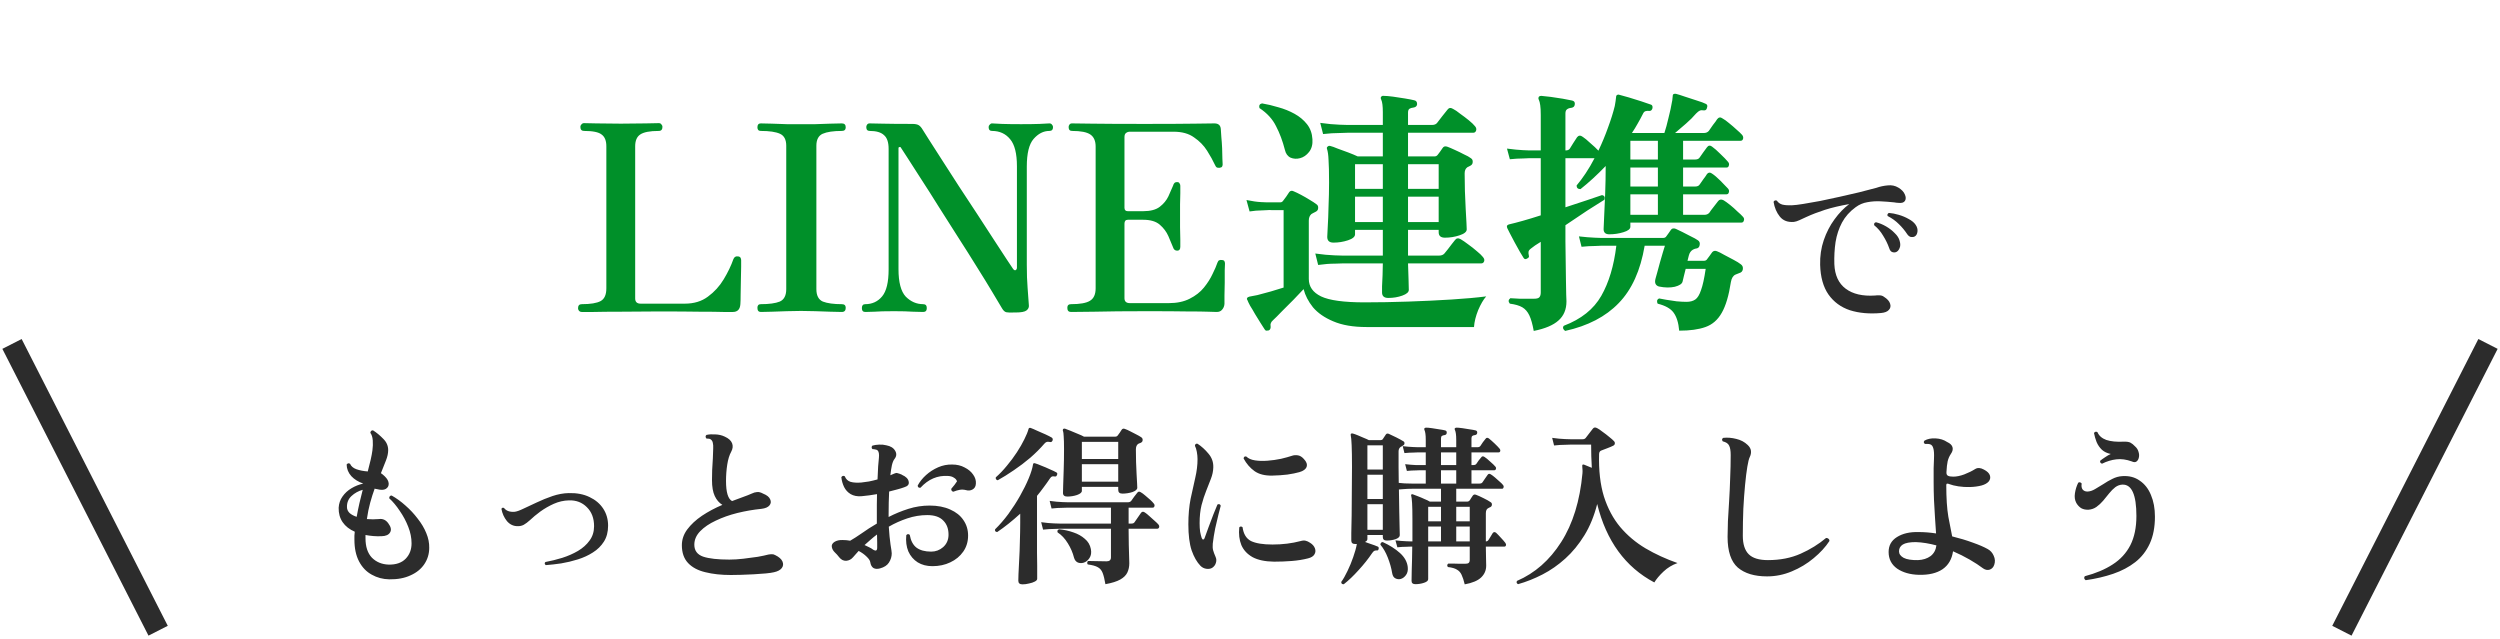 <svg width="462" height="118" viewBox="0 0 462 118" fill="none" xmlns="http://www.w3.org/2000/svg">
<line y1="-2" x2="59.481" y2="-2" transform="matrix(0.454 0.891 0.891 -0.454 4 62.652)" stroke="#2C2C2C" stroke-width="4"/>
<path d="M107.493 57.652C107.301 57.652 107.141 57.588 107.013 57.46C106.885 57.3 106.821 57.14 106.821 56.98C106.821 56.468 107.045 56.212 107.493 56.212C109.125 56.212 110.293 56.02 110.997 55.636C111.701 55.252 112.053 54.468 112.053 53.284V27.028C112.053 26.004 111.765 25.284 111.189 24.868C110.645 24.42 109.557 24.196 107.925 24.196C107.477 24.196 107.253 23.94 107.253 23.428C107.253 23.268 107.317 23.124 107.445 22.996C107.573 22.836 107.733 22.756 107.925 22.756C108.181 22.756 108.949 22.772 110.229 22.804C111.509 22.836 113.013 22.852 114.741 22.852C116.437 22.852 117.973 22.836 119.349 22.804C120.725 22.772 121.525 22.756 121.749 22.756C121.973 22.756 122.133 22.836 122.229 22.996C122.357 23.124 122.421 23.268 122.421 23.428C122.421 23.94 122.197 24.196 121.749 24.196C120.085 24.196 118.933 24.42 118.293 24.868C117.685 25.284 117.381 26.004 117.381 27.028V55.156C117.381 55.796 117.717 56.116 118.389 56.116H126.549C128.245 56.116 129.669 55.684 130.821 54.82C132.005 53.956 132.981 52.884 133.749 51.604C134.517 50.324 135.109 49.092 135.525 47.908C135.685 47.492 135.973 47.316 136.389 47.38C136.645 47.412 136.805 47.508 136.869 47.668C136.933 47.796 136.965 47.94 136.965 48.1C136.965 48.196 136.965 48.596 136.965 49.3C136.965 49.972 136.949 50.772 136.917 51.7C136.917 52.628 136.901 53.524 136.869 54.388C136.869 55.22 136.853 55.828 136.821 56.212C136.757 57.172 136.293 57.652 135.429 57.652C135.205 57.652 134.613 57.652 133.653 57.652C132.693 57.62 131.237 57.604 129.285 57.604C127.365 57.572 124.821 57.556 121.653 57.556C119.029 57.556 116.693 57.572 114.645 57.604C112.597 57.604 110.949 57.62 109.701 57.652C108.453 57.652 107.717 57.652 107.493 57.652ZM140.594 57.652C140.178 57.652 139.97 57.396 139.97 56.884C139.97 56.436 140.178 56.212 140.594 56.212C142.13 56.212 143.298 56.052 144.098 55.732C144.898 55.38 145.298 54.612 145.298 53.428V26.932C145.298 25.812 144.914 25.076 144.146 24.724C143.378 24.372 142.194 24.196 140.594 24.196C140.178 24.196 139.97 23.972 139.97 23.524C139.97 23.044 140.178 22.804 140.594 22.804C141.138 22.804 141.826 22.82 142.658 22.852C143.522 22.884 144.434 22.916 145.394 22.948C146.354 22.948 147.234 22.948 148.034 22.948C148.834 22.948 149.714 22.948 150.674 22.948C151.666 22.916 152.594 22.884 153.458 22.852C154.354 22.82 155.058 22.804 155.57 22.804C156.05 22.804 156.29 23.044 156.29 23.524C156.29 23.972 156.05 24.196 155.57 24.196C154.002 24.196 152.818 24.372 152.018 24.724C151.25 25.076 150.866 25.812 150.866 26.932V53.428C150.866 54.612 151.266 55.38 152.066 55.732C152.898 56.052 154.066 56.212 155.57 56.212C156.05 56.212 156.29 56.436 156.29 56.884C156.29 57.396 156.05 57.652 155.57 57.652C155.058 57.652 154.354 57.636 153.458 57.604C152.594 57.572 151.666 57.54 150.674 57.508C149.714 57.476 148.834 57.46 148.034 57.46C147.234 57.46 146.354 57.476 145.394 57.508C144.434 57.54 143.522 57.572 142.658 57.604C141.826 57.636 141.138 57.652 140.594 57.652ZM187.689 57.748C187.625 57.748 187.513 57.748 187.353 57.748C186.745 57.78 186.281 57.764 185.961 57.7C185.673 57.636 185.401 57.38 185.145 56.932C184.761 56.26 184.169 55.268 183.369 53.956C182.569 52.612 181.625 51.076 180.537 49.348C179.449 47.588 178.297 45.764 177.081 43.876C175.865 41.956 174.665 40.068 173.481 38.212C172.329 36.356 171.241 34.644 170.217 33.076C169.225 31.508 168.393 30.212 167.721 29.188C167.049 28.164 166.633 27.524 166.473 27.268C166.441 27.172 166.361 27.14 166.233 27.172C166.105 27.172 166.041 27.252 166.041 27.412V49.732C166.041 52.164 166.489 53.86 167.385 54.82C168.313 55.748 169.385 56.212 170.601 56.212C171.049 56.212 171.273 56.452 171.273 56.932C171.273 57.412 171.049 57.652 170.601 57.652C170.281 57.652 169.657 57.636 168.729 57.604C167.833 57.54 166.665 57.508 165.225 57.508C163.561 57.508 162.345 57.54 161.577 57.604C160.809 57.636 160.249 57.652 159.897 57.652C159.481 57.652 159.273 57.412 159.273 56.932C159.273 56.452 159.481 56.212 159.897 56.212C161.177 56.212 162.217 55.732 163.017 54.772C163.817 53.812 164.217 52.148 164.217 49.78V27.508C164.217 26.292 163.929 25.444 163.353 24.964C162.809 24.452 161.929 24.196 160.713 24.196C160.297 24.196 160.089 23.956 160.089 23.476C160.089 23.316 160.137 23.172 160.233 23.044C160.329 22.884 160.489 22.804 160.713 22.804C160.969 22.804 161.753 22.82 163.065 22.852C164.377 22.884 166.217 22.9 168.585 22.9C169.129 22.9 169.529 22.98 169.785 23.14C170.041 23.3 170.281 23.572 170.505 23.956C170.633 24.18 171.017 24.788 171.657 25.78C172.297 26.772 173.097 28.02 174.057 29.524C175.017 30.996 176.057 32.612 177.177 34.372C178.329 36.1 179.465 37.828 180.585 39.556C181.705 41.284 182.745 42.884 183.705 44.356C184.665 45.796 185.449 46.996 186.057 47.956C186.697 48.916 187.081 49.492 187.209 49.684C187.369 49.908 187.529 49.988 187.689 49.924C187.849 49.828 187.929 49.668 187.929 49.444V30.724C187.929 28.388 187.513 26.724 186.681 25.732C185.849 24.708 184.729 24.196 183.321 24.196C182.905 24.196 182.697 23.956 182.697 23.476C182.697 23.316 182.761 23.172 182.889 23.044C183.017 22.884 183.161 22.804 183.321 22.804C183.673 22.804 184.297 22.836 185.193 22.9C186.121 22.932 187.289 22.948 188.697 22.948C190.073 22.948 191.209 22.932 192.105 22.9C193.001 22.836 193.609 22.804 193.929 22.804C194.153 22.804 194.313 22.884 194.409 23.044C194.537 23.172 194.601 23.316 194.601 23.476C194.601 23.956 194.377 24.196 193.929 24.196C192.841 24.196 191.865 24.692 191.001 25.684C190.169 26.644 189.753 28.34 189.753 30.772V48.916C189.753 50.612 189.801 52.02 189.897 53.14C189.993 54.228 190.073 55.332 190.137 56.452C190.169 56.804 190.025 57.108 189.705 57.364C189.385 57.62 188.713 57.748 187.689 57.748ZM197.914 57.652C197.466 57.652 197.242 57.396 197.242 56.884C197.242 56.436 197.466 56.212 197.914 56.212C199.578 56.212 200.746 56.004 201.418 55.588C202.122 55.172 202.474 54.404 202.474 53.284V27.076C202.474 26.052 202.154 25.316 201.514 24.868C200.874 24.42 199.738 24.196 198.106 24.196C197.69 24.196 197.482 23.956 197.482 23.476C197.482 23.316 197.53 23.172 197.626 23.044C197.722 22.884 197.882 22.804 198.106 22.804C198.362 22.804 199.594 22.82 201.802 22.852C204.042 22.884 207.29 22.9 211.546 22.9C215.61 22.9 218.698 22.884 220.81 22.852C222.954 22.82 224.154 22.804 224.41 22.804C225.178 22.804 225.578 23.172 225.61 23.908C225.642 24.196 225.674 24.676 225.706 25.348C225.77 25.988 225.818 26.676 225.85 27.412C225.882 28.116 225.898 28.756 225.898 29.332C225.93 29.876 225.946 30.228 225.946 30.388C225.946 30.516 225.914 30.644 225.85 30.772C225.786 30.9 225.626 30.98 225.37 31.012C225.178 31.012 225.018 30.996 224.89 30.964C224.762 30.9 224.65 30.756 224.554 30.532C224.17 29.7 223.674 28.804 223.066 27.844C222.458 26.884 221.658 26.068 220.666 25.396C219.706 24.692 218.442 24.34 216.874 24.34H208.81C208.522 24.34 208.282 24.42 208.09 24.58C207.898 24.708 207.802 24.964 207.802 25.348V38.404C207.802 38.82 208.01 39.028 208.426 39.028H211.258C212.602 39.028 213.626 38.756 214.33 38.212C215.034 37.668 215.562 37.028 215.914 36.292C216.266 35.524 216.554 34.868 216.778 34.324C216.842 34.1 216.922 33.94 217.018 33.844C217.114 33.716 217.29 33.652 217.546 33.652C217.77 33.652 217.914 33.732 217.978 33.892C218.074 34.02 218.122 34.164 218.122 34.324C218.122 34.58 218.122 35.028 218.122 35.668C218.122 36.308 218.106 37.012 218.074 37.78C218.074 38.516 218.074 39.204 218.074 39.844C218.074 40.452 218.074 41.172 218.074 42.004C218.106 42.804 218.122 43.556 218.122 44.26C218.122 44.932 218.122 45.38 218.122 45.604C218.122 46.084 217.93 46.324 217.546 46.324C217.162 46.324 216.906 46.116 216.778 45.7C216.554 45.124 216.266 44.436 215.914 43.636C215.562 42.836 215.034 42.132 214.33 41.524C213.626 40.916 212.602 40.612 211.258 40.612H208.426C208.01 40.612 207.802 40.852 207.802 41.332V55.108C207.802 55.716 208.138 56.02 208.81 56.02H215.962C217.498 56.02 218.794 55.748 219.85 55.204C220.938 54.66 221.818 53.972 222.49 53.14C223.162 52.308 223.69 51.476 224.074 50.644C224.49 49.812 224.794 49.108 224.986 48.532C225.082 48.276 225.194 48.132 225.322 48.1C225.45 48.036 225.626 48.02 225.85 48.052C226.106 48.084 226.25 48.164 226.282 48.292C226.346 48.42 226.378 48.564 226.378 48.724C226.378 48.852 226.362 49.252 226.33 49.924C226.33 50.596 226.33 51.364 226.33 52.228C226.33 53.06 226.314 53.86 226.282 54.628C226.282 55.364 226.282 55.876 226.282 56.164C226.25 56.58 226.106 56.932 225.85 57.22C225.626 57.508 225.29 57.652 224.842 57.652C224.618 57.652 224.09 57.636 223.258 57.604C222.458 57.572 221.162 57.556 219.37 57.556C217.578 57.524 215.098 57.508 211.93 57.508C207.994 57.508 204.746 57.54 202.186 57.604C199.658 57.636 198.234 57.652 197.914 57.652ZM256.555 55.06C255.787 55.06 255.403 54.724 255.403 54.052C255.403 53.892 255.403 53.508 255.403 52.9C255.435 52.292 255.467 51.604 255.499 50.836C255.531 50.036 255.547 49.316 255.547 48.676H248.155C248.155 48.676 247.675 48.692 246.715 48.724C245.755 48.724 244.715 48.804 243.595 48.964L243.067 46.852C244.443 47.044 245.627 47.156 246.619 47.188C247.643 47.22 248.155 47.236 248.155 47.236H255.547V42.484H250.411V43.3C250.411 43.748 249.979 44.116 249.115 44.404C248.251 44.692 247.355 44.836 246.427 44.836C245.659 44.836 245.275 44.484 245.275 43.78C245.275 43.492 245.307 42.836 245.371 41.812C245.435 40.788 245.483 39.556 245.515 38.116C245.579 36.644 245.611 35.172 245.611 33.7C245.611 31.812 245.579 30.436 245.515 29.572C245.483 28.676 245.387 27.988 245.227 27.508C245.163 27.316 245.211 27.172 245.371 27.076C245.499 26.948 245.659 26.916 245.851 26.98C246.139 27.044 246.587 27.204 247.195 27.46C247.835 27.684 248.491 27.924 249.163 28.18C249.835 28.436 250.411 28.676 250.891 28.9H255.547V24.532H249.067C249.067 24.532 248.587 24.548 247.627 24.58C246.667 24.58 245.627 24.644 244.507 24.772L243.979 22.708C245.355 22.9 246.539 23.012 247.531 23.044C248.555 23.076 249.067 23.092 249.067 23.092H255.547V20.74C255.547 19.62 255.451 18.852 255.259 18.436C255.131 18.18 255.131 17.988 255.259 17.86C255.387 17.732 255.531 17.684 255.691 17.716C256.107 17.716 256.683 17.764 257.419 17.86C258.155 17.956 258.891 18.068 259.627 18.196C260.395 18.324 260.971 18.436 261.355 18.532C261.707 18.596 261.883 18.836 261.883 19.252C261.851 19.604 261.627 19.812 261.211 19.876C260.891 19.908 260.635 19.988 260.443 20.116C260.283 20.244 260.203 20.484 260.203 20.836V23.092H264.619C265.067 23.092 265.387 22.964 265.579 22.708C265.803 22.42 266.123 22.004 266.539 21.46C266.987 20.884 267.307 20.484 267.499 20.26C267.755 19.908 268.091 19.86 268.507 20.116C268.891 20.308 269.339 20.612 269.851 21.028C270.395 21.412 270.923 21.812 271.435 22.228C271.947 22.644 272.331 23.012 272.587 23.332C272.811 23.588 272.875 23.86 272.779 24.148C272.683 24.404 272.507 24.532 272.251 24.532H260.203V28.9H265.147C265.371 28.9 265.563 28.788 265.723 28.564C265.883 28.372 266.027 28.18 266.155 27.988C266.315 27.764 266.459 27.556 266.587 27.364C266.779 27.044 267.083 26.964 267.499 27.124C267.851 27.252 268.299 27.444 268.843 27.7C269.419 27.956 269.979 28.228 270.523 28.516C271.099 28.772 271.531 29.012 271.819 29.236C272.075 29.396 272.187 29.636 272.155 29.956C272.155 30.276 271.979 30.516 271.627 30.676C271.563 30.708 271.467 30.756 271.339 30.82C271.243 30.852 271.163 30.9 271.099 30.964C270.811 31.188 270.667 31.556 270.667 32.068C270.667 33.06 270.683 34.132 270.715 35.284C270.747 36.436 270.795 37.54 270.859 38.596C270.923 39.62 270.971 40.484 271.003 41.188C271.035 41.892 271.051 42.292 271.051 42.388C271.051 42.836 270.603 43.204 269.707 43.492C268.843 43.78 267.947 43.924 267.019 43.924C266.251 43.924 265.867 43.588 265.867 42.916V42.484H260.203V47.236H265.915C266.363 47.236 266.699 47.108 266.923 46.852C267.083 46.66 267.291 46.404 267.547 46.084C267.803 45.732 268.059 45.396 268.315 45.076C268.603 44.724 268.795 44.484 268.891 44.356C269.147 44.004 269.499 43.956 269.947 44.212C270.331 44.436 270.795 44.756 271.339 45.172C271.883 45.556 272.411 45.972 272.923 46.42C273.435 46.836 273.803 47.188 274.027 47.476C274.283 47.764 274.363 48.036 274.267 48.292C274.171 48.548 273.995 48.676 273.739 48.676H260.203C260.235 49.636 260.267 50.612 260.299 51.604C260.331 52.564 260.347 53.22 260.347 53.572C260.347 53.988 259.947 54.34 259.147 54.628C258.347 54.916 257.483 55.06 256.555 55.06ZM234.475 61.06C234.347 61.092 234.203 61.108 234.043 61.108C233.915 61.108 233.803 61.028 233.707 60.868C233.515 60.58 233.259 60.18 232.939 59.668C232.619 59.156 232.283 58.612 231.931 58.036C231.611 57.46 231.307 56.948 231.019 56.5C230.763 56.02 230.603 55.684 230.539 55.492C230.411 55.3 230.395 55.156 230.491 55.06C230.523 54.964 230.651 54.884 230.875 54.82C231.131 54.788 231.627 54.692 232.363 54.532C233.131 54.34 233.963 54.116 234.859 53.86C235.755 53.604 236.539 53.364 237.211 53.14V38.836C237.115 38.836 236.987 38.836 236.827 38.836C236.699 38.836 236.555 38.836 236.395 38.836C236.011 38.836 235.595 38.836 235.147 38.836C234.699 38.804 234.363 38.804 234.139 38.836C234.139 38.836 233.803 38.852 233.131 38.884C232.491 38.884 231.755 38.948 230.923 39.076L230.347 36.964C231.435 37.188 232.331 37.316 233.035 37.348C233.771 37.38 234.139 37.396 234.139 37.396H236.587C236.811 37.396 236.987 37.3 237.115 37.108C237.275 36.916 237.467 36.66 237.691 36.34C237.915 35.988 238.107 35.7 238.267 35.476C238.491 35.22 238.779 35.188 239.131 35.38C239.451 35.508 239.883 35.716 240.427 36.004C240.971 36.292 241.499 36.596 242.011 36.916C242.555 37.236 242.971 37.508 243.259 37.732C243.515 37.892 243.627 38.132 243.595 38.452C243.595 38.772 243.419 39.012 243.067 39.172C242.939 39.236 242.811 39.3 242.683 39.364C242.587 39.428 242.475 39.492 242.347 39.556C242.027 39.844 241.867 40.244 241.867 40.756V51.556C241.867 52.964 242.619 54.036 244.123 54.772C245.659 55.508 248.347 55.876 252.187 55.876C254.779 55.876 257.467 55.828 260.251 55.732C263.067 55.636 265.739 55.508 268.267 55.348C270.795 55.188 272.923 54.996 274.651 54.772C274.139 55.348 273.643 56.196 273.163 57.316C272.715 58.436 272.459 59.476 272.395 60.436H252.523C250.059 60.436 248.011 60.084 246.379 59.38C244.779 58.708 243.531 57.844 242.635 56.788C241.771 55.7 241.195 54.58 240.907 53.428C240.395 53.972 239.771 54.628 239.035 55.396C238.299 56.132 237.579 56.852 236.875 57.556C236.203 58.26 235.675 58.788 235.291 59.14C234.875 59.492 234.715 59.876 234.811 60.292C234.843 60.676 234.731 60.932 234.475 61.06ZM240.235 29.236C239.627 29.396 239.051 29.364 238.507 29.14C237.963 28.884 237.611 28.404 237.451 27.7C237.035 26.068 236.491 24.612 235.819 23.332C235.179 22.02 234.155 20.9 232.747 19.972C232.619 19.492 232.779 19.204 233.227 19.108C234.187 19.268 235.195 19.508 236.251 19.828C237.307 20.116 238.299 20.516 239.227 21.028C240.155 21.54 240.923 22.18 241.531 22.948C242.139 23.716 242.475 24.644 242.539 25.732C242.603 26.692 242.395 27.476 241.915 28.084C241.435 28.692 240.875 29.076 240.235 29.236ZM260.203 41.044H265.867V36.34H260.203V41.044ZM260.203 34.9H265.867V30.34H260.203V34.9ZM250.411 41.044H255.547V36.34H250.411V41.044ZM250.411 34.9H255.547V30.34H250.411V34.9ZM283.435 61.156C283.211 59.908 282.939 58.948 282.619 58.276C282.299 57.604 281.867 57.108 281.323 56.788C280.779 56.468 280.011 56.244 279.019 56.116C278.699 55.732 278.731 55.396 279.115 55.108C279.467 55.14 280.043 55.172 280.843 55.204C281.643 55.204 282.523 55.204 283.483 55.204C283.963 55.204 284.283 55.124 284.443 54.964C284.635 54.772 284.731 54.468 284.731 54.052V44.692C284.347 44.916 283.995 45.14 283.675 45.364C283.387 45.588 283.131 45.78 282.907 45.94C282.651 46.132 282.507 46.324 282.475 46.516C282.443 46.676 282.459 46.9 282.523 47.188C282.619 47.444 282.523 47.636 282.235 47.764C281.947 47.956 281.723 47.924 281.563 47.668C281.435 47.476 281.211 47.108 280.891 46.564C280.603 46.02 280.283 45.444 279.931 44.836C279.611 44.196 279.307 43.62 279.019 43.108C278.763 42.596 278.603 42.276 278.539 42.148C278.475 41.988 278.459 41.844 278.491 41.716C278.555 41.62 278.667 41.54 278.827 41.476C279.531 41.316 280.395 41.092 281.419 40.804C282.443 40.516 283.547 40.18 284.731 39.796V29.236H282.571C282.571 29.236 282.203 29.252 281.467 29.284C280.763 29.284 279.947 29.332 279.019 29.428L278.491 27.46C279.707 27.62 280.683 27.716 281.419 27.748C282.187 27.78 282.571 27.796 282.571 27.796H284.731V21.268C284.731 20.468 284.699 19.86 284.635 19.444C284.571 18.996 284.491 18.676 284.395 18.484C284.267 18.26 284.267 18.052 284.395 17.86C284.491 17.764 284.635 17.716 284.827 17.716C285.275 17.748 285.867 17.812 286.603 17.908C287.339 18.004 288.075 18.116 288.811 18.244C289.547 18.372 290.123 18.484 290.539 18.58C290.923 18.676 291.083 18.916 291.019 19.3C290.987 19.652 290.779 19.86 290.395 19.924C290.043 19.956 289.771 20.052 289.579 20.212C289.387 20.34 289.291 20.596 289.291 20.98V27.796H289.387C289.707 27.796 289.947 27.684 290.107 27.46C290.267 27.236 290.475 26.9 290.731 26.452C291.019 26.004 291.259 25.636 291.451 25.348C291.739 24.996 292.091 24.98 292.507 25.3C292.859 25.524 293.323 25.908 293.899 26.452C294.507 26.964 295.003 27.428 295.387 27.844C296.059 26.436 296.651 25.012 297.163 23.572C297.707 22.1 298.123 20.772 298.411 19.588C298.475 19.268 298.523 18.98 298.555 18.724C298.587 18.436 298.619 18.18 298.651 17.956C298.651 17.732 298.731 17.588 298.891 17.524C298.987 17.46 299.115 17.46 299.275 17.524C299.659 17.62 300.235 17.78 301.003 18.004C301.771 18.228 302.539 18.468 303.307 18.724C304.107 18.98 304.715 19.188 305.131 19.348C305.355 19.444 305.435 19.668 305.371 20.02C305.275 20.34 305.099 20.5 304.843 20.5C304.523 20.468 304.267 20.484 304.075 20.548C303.883 20.612 303.723 20.788 303.595 21.076C303.307 21.652 302.987 22.244 302.635 22.852C302.315 23.428 301.963 24.004 301.579 24.58H307.579C307.835 23.812 308.091 22.868 308.347 21.748C308.635 20.628 308.843 19.668 308.971 18.868C309.035 18.612 309.067 18.404 309.067 18.244C309.067 18.084 309.083 17.94 309.115 17.812C309.115 17.556 309.179 17.412 309.307 17.38C309.339 17.348 309.419 17.332 309.547 17.332C309.611 17.332 309.659 17.332 309.691 17.332C310.075 17.428 310.635 17.604 311.371 17.86C312.107 18.084 312.843 18.324 313.579 18.58C314.315 18.804 314.875 19.012 315.259 19.204C315.515 19.332 315.579 19.572 315.451 19.924C315.387 20.244 315.211 20.404 314.923 20.404C314.571 20.34 314.299 20.356 314.107 20.452C313.947 20.516 313.723 20.692 313.435 20.98C312.923 21.588 312.299 22.212 311.563 22.852C310.859 23.46 310.187 24.036 309.547 24.58H314.875C315.259 24.58 315.563 24.452 315.787 24.196C315.947 23.94 316.203 23.572 316.555 23.092C316.939 22.612 317.195 22.26 317.323 22.036C317.611 21.652 317.947 21.604 318.331 21.892C318.683 22.084 319.083 22.372 319.531 22.756C320.011 23.14 320.475 23.54 320.923 23.956C321.371 24.34 321.707 24.66 321.931 24.916C322.123 25.14 322.187 25.38 322.123 25.636C322.059 25.892 321.899 26.02 321.643 26.02H311.035V29.476H313.291C313.675 29.476 313.947 29.348 314.107 29.092C314.267 28.836 314.491 28.516 314.779 28.132C315.099 27.716 315.323 27.412 315.451 27.22C315.707 26.868 316.011 26.82 316.363 27.076C316.811 27.396 317.339 27.86 317.947 28.468C318.555 29.044 319.019 29.524 319.339 29.908C319.531 30.132 319.579 30.372 319.483 30.628C319.419 30.852 319.275 30.964 319.051 30.964H311.035V34.468H313.291C313.675 34.468 313.947 34.34 314.107 34.084C314.267 33.828 314.491 33.508 314.779 33.124C315.099 32.708 315.323 32.388 315.451 32.164C315.707 31.844 316.011 31.812 316.363 32.068C316.811 32.356 317.339 32.804 317.947 33.412C318.555 34.02 319.019 34.5 319.339 34.852C319.531 35.076 319.579 35.316 319.483 35.572C319.419 35.796 319.275 35.908 319.051 35.908H311.035V39.7H314.971C315.355 39.7 315.659 39.572 315.883 39.316C316.043 39.06 316.315 38.692 316.699 38.212C317.083 37.7 317.355 37.348 317.515 37.156C317.771 36.836 318.107 36.788 318.523 37.012C318.843 37.204 319.243 37.492 319.723 37.876C320.203 38.26 320.651 38.66 321.067 39.076C321.515 39.46 321.851 39.78 322.075 40.036C322.299 40.26 322.363 40.5 322.267 40.756C322.203 41.012 322.043 41.14 321.787 41.14H301.291V41.908C301.291 42.324 300.859 42.66 299.995 42.916C299.163 43.172 298.299 43.3 297.403 43.3C296.699 43.3 296.347 42.98 296.347 42.34C296.347 42.052 296.379 41.316 296.443 40.132C296.507 38.916 296.571 37.476 296.635 35.812C296.699 34.148 296.731 32.436 296.731 30.676C295.963 31.476 295.179 32.244 294.379 32.98C293.611 33.684 292.843 34.34 292.075 34.948C291.595 34.948 291.355 34.724 291.355 34.276C291.899 33.636 292.459 32.884 293.035 32.02C293.611 31.156 294.155 30.228 294.667 29.236H289.291V38.308C290.699 37.86 292.011 37.428 293.227 37.012C294.475 36.596 295.419 36.276 296.059 36.052C296.507 36.148 296.651 36.436 296.491 36.916C295.755 37.364 294.715 38.02 293.371 38.884C292.059 39.748 290.699 40.66 289.291 41.62C289.291 42.484 289.291 43.492 289.291 44.644C289.323 45.796 289.339 46.996 289.339 48.244C289.371 49.492 289.387 50.66 289.387 51.748C289.419 52.804 289.435 53.7 289.435 54.436C289.467 55.14 289.483 55.556 289.483 55.684C289.483 57.188 288.987 58.372 287.995 59.236C287.035 60.1 285.515 60.74 283.435 61.156ZM289.243 61.156C289.051 61.028 288.923 60.868 288.859 60.676C288.827 60.484 288.875 60.324 289.003 60.196C292.203 58.98 294.507 57.14 295.915 54.676C297.323 52.212 298.251 49.124 298.699 45.412H295.915C295.915 45.412 295.531 45.428 294.763 45.46C294.027 45.46 293.195 45.508 292.267 45.604L291.787 43.684C292.907 43.812 293.867 43.892 294.667 43.924C295.499 43.956 295.915 43.972 295.915 43.972H307.339C307.627 43.972 307.835 43.86 307.963 43.636C308.059 43.476 308.187 43.3 308.347 43.108C308.507 42.884 308.651 42.676 308.779 42.484C308.971 42.196 309.275 42.132 309.691 42.292C309.979 42.42 310.379 42.612 310.891 42.868C311.403 43.124 311.931 43.396 312.475 43.684C313.019 43.94 313.451 44.18 313.771 44.404C314.059 44.596 314.171 44.868 314.107 45.22C314.075 45.572 313.915 45.796 313.627 45.892C313.339 45.924 313.083 46.004 312.859 46.132C312.475 46.356 312.219 46.724 312.091 47.236L311.851 48.196H314.875C315.163 48.196 315.371 48.084 315.499 47.86C315.627 47.7 315.771 47.508 315.931 47.284C316.091 47.06 316.251 46.836 316.411 46.612C316.635 46.356 316.923 46.292 317.275 46.42C317.627 46.548 318.075 46.772 318.619 47.092C319.195 47.38 319.771 47.684 320.347 48.004C320.955 48.324 321.419 48.612 321.739 48.868C322.027 49.092 322.139 49.396 322.075 49.78C322.011 50.132 321.803 50.356 321.451 50.452L320.731 50.74C320.283 50.932 319.995 51.396 319.867 52.132C319.483 54.628 318.923 56.516 318.187 57.796C317.451 59.108 316.443 59.988 315.163 60.436C313.915 60.884 312.299 61.108 310.315 61.108C310.187 59.636 309.835 58.516 309.259 57.748C308.715 57.012 307.739 56.468 306.331 56.116C306.235 55.924 306.203 55.732 306.235 55.54C306.299 55.348 306.427 55.22 306.619 55.156C306.907 55.22 307.339 55.3 307.915 55.396C308.523 55.492 309.163 55.588 309.835 55.684C310.539 55.748 311.147 55.78 311.659 55.78C312.331 55.78 312.875 55.636 313.291 55.348C313.707 55.06 314.059 54.484 314.347 53.62C314.667 52.756 314.955 51.444 315.211 49.684H311.515C311.387 50.132 311.275 50.58 311.179 51.028C311.083 51.444 311.003 51.78 310.939 52.036C310.843 52.452 310.363 52.772 309.499 52.996C308.635 53.188 307.659 53.172 306.571 52.948C305.931 52.756 305.723 52.26 305.947 51.46C306.011 51.204 306.123 50.804 306.283 50.26C306.443 49.716 306.603 49.124 306.763 48.484C306.955 47.812 307.131 47.204 307.291 46.66C307.451 46.084 307.579 45.668 307.675 45.412H303.931C303.163 49.988 301.563 53.524 299.131 56.02C296.731 58.516 293.435 60.228 289.243 61.156ZM301.291 39.7H306.379V35.908H301.291V39.7ZM301.291 34.468H306.379V30.964H301.291V34.468ZM301.291 29.476H306.379V26.02H301.291V29.476Z" fill="#009029"/>
<path d="M347.627 57.844C345.473 58.036 343.553 57.866 341.867 57.332C340.203 56.778 338.881 55.807 337.899 54.42C336.939 53.034 336.427 51.21 336.363 48.948C336.321 47.327 336.545 45.802 337.035 44.372C337.526 42.943 338.187 41.663 339.019 40.532C339.851 39.38 340.758 38.442 341.739 37.716C340.033 38.015 338.539 38.367 337.259 38.772C336.001 39.178 334.838 39.626 333.771 40.116C333.323 40.308 332.907 40.5 332.523 40.692C332.161 40.863 331.819 40.97 331.499 41.012C330.369 41.098 329.505 40.767 328.907 40.02C328.31 39.274 327.926 38.367 327.755 37.3C327.883 37.044 328.086 36.97 328.363 37.076C328.598 37.439 328.939 37.684 329.387 37.812C329.857 37.919 330.422 37.962 331.083 37.94C331.617 37.919 332.342 37.834 333.259 37.684C334.198 37.535 335.233 37.354 336.363 37.14C337.515 36.906 338.71 36.65 339.947 36.372C341.185 36.095 342.39 35.818 343.563 35.54C344.737 35.242 345.803 34.964 346.763 34.708C347.425 34.474 348.118 34.324 348.843 34.26C349.569 34.175 350.23 34.314 350.827 34.676C351.425 35.039 351.819 35.455 352.011 35.924C352.225 36.394 352.235 36.788 352.043 37.108C351.851 37.428 351.457 37.556 350.859 37.492C350.731 37.471 350.593 37.46 350.443 37.46C350.294 37.439 350.155 37.418 350.027 37.396C349.217 37.311 348.385 37.247 347.531 37.204C346.699 37.162 345.889 37.215 345.099 37.364C344.31 37.492 343.585 37.802 342.923 38.292C341.835 39.082 340.993 40.031 340.395 41.14C339.819 42.228 339.425 43.423 339.211 44.724C339.019 46.026 338.945 47.391 338.987 48.82C339.073 50.868 339.777 52.383 341.099 53.364C342.422 54.346 344.225 54.762 346.507 54.612C346.785 54.57 347.062 54.559 347.339 54.58C347.638 54.58 347.905 54.666 348.139 54.836C348.779 55.242 349.163 55.668 349.291 56.116C349.441 56.564 349.366 56.948 349.067 57.268C348.79 57.588 348.31 57.78 347.627 57.844ZM350.315 46.612C350.081 46.676 349.846 46.655 349.611 46.548C349.398 46.442 349.238 46.218 349.131 45.876C348.854 45.087 348.481 44.319 348.011 43.572C347.563 42.804 347.009 42.154 346.347 41.62C346.283 41.3 346.401 41.119 346.699 41.076C347.318 41.226 347.937 41.482 348.555 41.844C349.174 42.207 349.707 42.623 350.155 43.092C350.625 43.54 350.923 44.01 351.051 44.5C351.222 45.055 351.211 45.524 351.019 45.908C350.849 46.292 350.614 46.527 350.315 46.612ZM353.835 43.7C353.622 43.807 353.387 43.839 353.131 43.796C352.875 43.732 352.651 43.562 352.459 43.284C352.011 42.602 351.489 41.972 350.891 41.396C350.315 40.82 349.633 40.33 348.843 39.924C348.779 39.818 348.769 39.711 348.811 39.604C348.875 39.476 348.961 39.391 349.067 39.348C349.643 39.391 350.251 39.508 350.891 39.7C351.553 39.892 352.161 40.148 352.715 40.468C353.291 40.767 353.718 41.119 353.995 41.524C354.294 41.951 354.411 42.388 354.347 42.836C354.283 43.263 354.113 43.551 353.835 43.7ZM71.928 107.06C70.755 107.039 69.677 106.751 68.696 106.196C67.715 105.663 66.936 104.852 66.36 103.764C65.784 102.676 65.496 101.322 65.496 99.7C65.496 99.466 65.496 99.231 65.496 98.996C65.517 98.74 65.539 98.495 65.56 98.26C64.579 97.834 63.832 97.247 63.32 96.5C62.808 95.754 62.563 94.868 62.584 93.844C62.627 93.055 62.861 92.362 63.288 91.764C63.715 91.146 64.269 90.634 64.952 90.228C65.635 89.823 66.36 89.535 67.128 89.364C66.211 89.044 65.475 88.586 64.92 87.988C64.365 87.37 64.077 86.655 64.056 85.844C64.248 85.588 64.461 85.546 64.696 85.716C64.888 86.164 65.272 86.495 65.848 86.708C66.445 86.922 67.149 87.06 67.96 87.124C68.173 86.335 68.355 85.61 68.504 84.948C68.653 84.287 68.76 83.711 68.824 83.22C68.909 82.58 68.931 81.972 68.888 81.396C68.845 80.799 68.696 80.33 68.44 79.988C68.483 79.647 68.653 79.498 68.952 79.54C69.592 79.946 70.211 80.458 70.808 81.076C71.427 81.674 71.736 82.378 71.736 83.188C71.736 83.764 71.597 84.404 71.32 85.108C71.064 85.791 70.755 86.57 70.392 87.444C70.627 87.594 70.861 87.786 71.096 88.02C71.565 88.468 71.811 88.916 71.832 89.364C71.853 89.791 71.672 90.122 71.288 90.356C70.925 90.57 70.381 90.58 69.656 90.388C69.592 90.367 69.517 90.356 69.432 90.356C69.368 90.335 69.304 90.314 69.24 90.292C68.941 91.103 68.664 91.978 68.408 92.916C68.152 93.855 67.949 94.858 67.8 95.924C68.547 95.988 69.283 95.988 70.008 95.924C70.733 95.818 71.32 96.084 71.768 96.724C72.259 97.386 72.365 97.94 72.088 98.388C71.832 98.836 71.309 99.071 70.52 99.092C69.987 99.114 69.464 99.103 68.952 99.06C68.461 99.018 67.992 98.954 67.544 98.868V99.476C67.544 101.034 67.939 102.228 68.728 103.06C69.539 103.871 70.573 104.298 71.832 104.34C73.197 104.362 74.243 103.999 74.968 103.252C75.693 102.506 76.056 101.556 76.056 100.404C76.056 99.402 75.853 98.388 75.448 97.364C75.043 96.319 74.52 95.338 73.88 94.42C73.261 93.482 72.611 92.703 71.928 92.084C71.928 91.743 72.077 91.572 72.376 91.572C73.251 92.063 74.104 92.682 74.936 93.428C75.768 94.154 76.515 94.954 77.176 95.828C77.859 96.682 78.392 97.578 78.776 98.516C79.16 99.434 79.341 100.34 79.32 101.236C79.32 102.346 79.021 103.348 78.424 104.244C77.827 105.14 76.973 105.834 75.864 106.324C74.776 106.836 73.464 107.082 71.928 107.06ZM65.912 95.508C66.061 94.676 66.232 93.834 66.424 92.98C66.616 92.127 66.819 91.306 67.032 90.516C66.243 90.73 65.549 91.114 64.952 91.668C64.376 92.202 64.099 92.884 64.12 93.716C64.12 94.122 64.28 94.484 64.6 94.804C64.941 95.103 65.379 95.338 65.912 95.508ZM100.856 104.436C100.621 104.244 100.6 104.052 100.792 103.86C101.816 103.668 102.851 103.412 103.896 103.092C104.963 102.751 105.933 102.324 106.808 101.812C107.704 101.279 108.419 100.639 108.952 99.892C109.507 99.146 109.784 98.26 109.784 97.236C109.784 95.764 109.336 94.591 108.44 93.716C107.565 92.842 106.467 92.426 105.144 92.468C104.184 92.49 103.245 92.703 102.328 93.108C101.432 93.514 100.6 93.994 99.832 94.548C99.085 95.103 98.456 95.626 97.944 96.116C97.517 96.5 97.133 96.788 96.792 96.98C96.472 97.151 96.12 97.236 95.736 97.236C94.925 97.258 94.243 96.948 93.688 96.308C93.155 95.647 92.813 94.89 92.664 94.036C92.771 93.823 92.931 93.77 93.144 93.876C93.549 94.41 94.2 94.644 95.096 94.58C95.48 94.538 96.024 94.346 96.728 94.004C97.453 93.663 98.275 93.279 99.192 92.852C100.131 92.404 101.101 92.01 102.104 91.668C103.128 91.327 104.12 91.146 105.08 91.124C106.573 91.082 107.864 91.327 108.952 91.86C110.04 92.372 110.883 93.087 111.48 94.004C112.077 94.922 112.376 95.967 112.376 97.14C112.376 98.292 112.12 99.274 111.608 100.084C111.096 100.895 110.413 101.567 109.56 102.1C108.728 102.634 107.8 103.06 106.776 103.38C105.752 103.7 104.728 103.946 103.704 104.116C102.68 104.266 101.731 104.372 100.856 104.436ZM135.064 106.26C133.293 106.26 131.725 106.09 130.36 105.748C128.995 105.428 127.928 104.863 127.16 104.052C126.392 103.242 126.008 102.143 126.008 100.756C126.008 99.711 126.339 98.74 127 97.844C127.683 96.927 128.589 96.084 129.72 95.316C130.872 94.548 132.131 93.876 133.496 93.3C132.899 92.938 132.429 92.394 132.088 91.668C131.747 90.943 131.576 89.962 131.576 88.724C131.576 88.212 131.587 87.594 131.608 86.868C131.651 86.143 131.693 85.418 131.736 84.692C131.779 83.967 131.8 83.359 131.8 82.868C131.821 82.463 131.8 82.132 131.736 81.876C131.693 81.599 131.576 81.386 131.384 81.236C131.299 81.151 131.181 81.098 131.032 81.076C130.883 81.055 130.723 81.044 130.552 81.044C130.339 80.788 130.339 80.564 130.552 80.372C131.021 80.266 131.565 80.234 132.184 80.276C132.824 80.298 133.411 80.436 133.944 80.692C134.648 81.012 135.096 81.418 135.288 81.908C135.48 82.399 135.427 82.922 135.128 83.476C134.787 84.095 134.541 84.895 134.392 85.876C134.243 86.858 134.168 87.86 134.168 88.884C134.168 90.975 134.541 92.212 135.288 92.596C135.971 92.34 136.632 92.095 137.272 91.86C137.933 91.626 138.477 91.412 138.904 91.22C139.245 91.05 139.576 90.954 139.896 90.932C140.216 90.89 140.589 90.986 141.016 91.22C141.72 91.498 142.157 91.85 142.328 92.276C142.52 92.682 142.477 93.055 142.2 93.396C141.923 93.738 141.421 93.951 140.696 94.036C139.203 94.186 137.72 94.442 136.248 94.804C134.797 95.167 133.475 95.636 132.28 96.212C131.085 96.767 130.125 97.418 129.4 98.164C128.675 98.911 128.312 99.743 128.312 100.66C128.312 101.748 128.856 102.484 129.944 102.868C131.032 103.231 132.643 103.412 134.776 103.412C135.587 103.412 136.451 103.359 137.368 103.252C138.307 103.146 139.192 103.028 140.024 102.9C140.856 102.751 141.507 102.612 141.976 102.484C142.211 102.442 142.424 102.42 142.616 102.42C142.808 102.399 143.021 102.452 143.256 102.58C143.96 102.922 144.408 103.316 144.6 103.764C144.792 104.212 144.749 104.618 144.472 104.98C144.195 105.343 143.715 105.599 143.032 105.748C142.691 105.834 142.179 105.908 141.496 105.972C140.813 106.036 140.067 106.09 139.256 106.132C138.445 106.175 137.667 106.207 136.92 106.228C136.173 106.25 135.555 106.26 135.064 106.26ZM162.616 105.044C162.147 105.172 161.752 105.151 161.432 104.98C161.112 104.788 160.909 104.426 160.824 103.892C160.781 103.594 160.557 103.252 160.152 102.868C159.747 102.463 159.256 102.111 158.68 101.812C158.488 102.026 158.307 102.228 158.136 102.42C157.965 102.612 157.805 102.794 157.656 102.964C157.315 103.37 156.888 103.594 156.376 103.636C155.885 103.658 155.459 103.444 155.096 102.996C154.819 102.634 154.531 102.314 154.232 102.036C153.955 101.759 153.784 101.439 153.72 101.076C153.656 100.714 153.816 100.404 154.2 100.148C154.605 99.892 155.117 99.775 155.736 99.796C155.971 99.796 156.205 99.807 156.44 99.828C156.675 99.85 156.899 99.882 157.112 99.924C157.709 99.583 158.424 99.124 159.256 98.548C160.088 97.951 161.016 97.354 162.04 96.756V95.22C162.04 94.559 162.04 93.908 162.04 93.268C162.04 92.607 162.051 91.956 162.072 91.316C161.603 91.402 161.123 91.476 160.632 91.54C160.141 91.604 159.672 91.658 159.224 91.7C158.435 91.764 157.763 91.636 157.208 91.316C156.675 90.996 156.269 90.559 155.992 90.004C155.715 89.428 155.544 88.82 155.48 88.18C155.651 87.924 155.864 87.871 156.12 88.02C156.312 88.532 156.664 88.874 157.176 89.044C157.709 89.194 158.371 89.236 159.16 89.172C159.565 89.13 160.035 89.066 160.568 88.98C161.101 88.874 161.635 88.746 162.168 88.596C162.232 86.74 162.317 85.407 162.424 84.596C162.488 83.935 162.413 83.487 162.2 83.252C162.093 83.146 161.944 83.082 161.752 83.06C161.581 83.018 161.411 82.996 161.24 82.996C161.133 82.911 161.08 82.804 161.08 82.676C161.08 82.548 161.123 82.442 161.208 82.356C161.549 82.25 161.965 82.186 162.456 82.164C162.947 82.143 163.395 82.186 163.8 82.292C164.589 82.442 165.133 82.783 165.432 83.316C165.731 83.828 165.688 84.33 165.304 84.82C165.112 85.055 164.952 85.439 164.824 85.972C164.717 86.484 164.621 87.103 164.536 87.828C164.707 87.764 164.856 87.7 164.984 87.636C165.112 87.572 165.24 87.519 165.368 87.476C165.539 87.391 165.709 87.38 165.88 87.444C166.072 87.487 166.317 87.572 166.616 87.7C166.659 87.722 166.691 87.743 166.712 87.764C167.437 88.084 167.843 88.5 167.928 89.012C168.035 89.503 167.768 89.844 167.128 90.036C166.723 90.186 166.275 90.324 165.784 90.452C165.315 90.58 164.824 90.708 164.312 90.836C164.248 92.138 164.216 93.524 164.216 94.996V95.54C165.368 94.943 166.584 94.442 167.864 94.036C169.144 93.631 170.456 93.428 171.8 93.428C173.272 93.428 174.541 93.674 175.608 94.164C176.675 94.634 177.485 95.284 178.04 96.116C178.616 96.948 178.904 97.898 178.904 98.964C178.904 100.095 178.605 101.087 178.008 101.94C177.411 102.794 176.611 103.455 175.608 103.924C174.627 104.394 173.528 104.628 172.312 104.628C171.267 104.628 170.36 104.394 169.592 103.924C168.824 103.434 168.248 102.762 167.864 101.908C167.501 101.034 167.373 100.031 167.48 98.9C167.672 98.666 167.885 98.644 168.12 98.836C168.312 99.924 168.728 100.714 169.368 101.204C170.029 101.695 170.936 101.94 172.088 101.94C172.92 101.94 173.656 101.663 174.296 101.108C174.936 100.532 175.267 99.796 175.288 98.9C175.309 97.77 174.989 96.874 174.328 96.212C173.688 95.53 172.696 95.188 171.352 95.188C170.115 95.188 168.888 95.391 167.672 95.796C166.456 96.202 165.315 96.714 164.248 97.332C164.333 98.655 164.44 99.754 164.568 100.628C164.717 101.503 164.792 102.047 164.792 102.26C164.792 102.858 164.621 103.423 164.28 103.956C163.96 104.468 163.405 104.831 162.616 105.044ZM176.184 90.868C176.035 90.847 175.928 90.783 175.864 90.676C175.8 90.57 175.779 90.452 175.8 90.324C176.248 89.812 176.6 89.354 176.856 88.948C176.771 88.671 176.579 88.447 176.28 88.276C176.003 88.084 175.64 87.978 175.192 87.956C173.251 87.828 171.555 88.554 170.104 90.132C169.763 90.175 169.592 90.036 169.592 89.716C169.976 89.012 170.488 88.372 171.128 87.796C171.789 87.199 172.536 86.719 173.368 86.356C174.2 85.994 175.064 85.823 175.96 85.844C176.835 85.844 177.603 86.026 178.264 86.388C178.947 86.73 179.469 87.167 179.832 87.7C180.216 88.234 180.387 88.788 180.344 89.364C180.323 89.876 180.12 90.239 179.736 90.452C179.352 90.666 178.957 90.708 178.552 90.58C178.147 90.474 177.752 90.452 177.368 90.516C177.005 90.58 176.611 90.698 176.184 90.868ZM161.368 101.588C161.859 101.887 162.104 101.759 162.104 101.204C162.104 101.012 162.104 100.703 162.104 100.276C162.104 99.85 162.093 99.348 162.072 98.772C161.645 99.092 161.24 99.423 160.856 99.764C160.472 100.084 160.109 100.404 159.768 100.724C160.067 100.852 160.355 100.991 160.632 101.14C160.909 101.268 161.155 101.418 161.368 101.588ZM197.24 91.764C196.707 91.764 196.44 91.54 196.44 91.092C196.44 90.964 196.451 90.527 196.472 89.78C196.515 89.034 196.547 88.074 196.568 86.9C196.611 85.706 196.632 84.415 196.632 83.028C196.632 81.919 196.611 81.119 196.568 80.628C196.547 80.138 196.504 79.807 196.44 79.636C196.376 79.53 196.387 79.412 196.472 79.284C196.557 79.199 196.675 79.178 196.824 79.22C197.037 79.284 197.368 79.412 197.816 79.604C198.264 79.775 198.723 79.967 199.192 80.18C199.683 80.372 200.056 80.543 200.312 80.692H206.104C206.317 80.692 206.477 80.607 206.584 80.436C206.669 80.33 206.787 80.17 206.936 79.956C207.085 79.743 207.203 79.562 207.288 79.412C207.437 79.199 207.651 79.156 207.928 79.284C208.184 79.37 208.493 79.508 208.856 79.7C209.24 79.892 209.613 80.084 209.976 80.276C210.36 80.468 210.659 80.639 210.872 80.788C211.085 80.916 211.181 81.098 211.16 81.332C211.16 81.567 211.032 81.738 210.776 81.844C210.691 81.866 210.605 81.898 210.52 81.94C210.456 81.962 210.392 81.994 210.328 82.036C210.051 82.228 209.912 82.57 209.912 83.06C209.912 83.807 209.923 84.575 209.944 85.364C209.965 86.154 209.997 86.9 210.04 87.604C210.083 88.287 210.115 88.863 210.136 89.332C210.157 89.78 210.168 90.047 210.168 90.132C210.168 90.452 209.869 90.719 209.272 90.932C208.675 91.124 208.056 91.22 207.416 91.22C206.904 91.22 206.648 90.986 206.648 90.516V89.972H199.928V90.708C199.928 91.007 199.629 91.263 199.032 91.476C198.456 91.668 197.859 91.764 197.24 91.764ZM204.28 107.956C204.131 107.06 203.96 106.367 203.768 105.876C203.576 105.386 203.277 105.034 202.872 104.82C202.467 104.586 201.848 104.415 201.016 104.308C200.931 104.202 200.899 104.084 200.92 103.956C200.941 103.828 200.995 103.732 201.08 103.668C201.485 103.668 202.029 103.679 202.712 103.7C203.416 103.722 204.013 103.732 204.504 103.732C205.037 103.732 205.304 103.487 205.304 102.996V97.716C204.472 97.716 203.64 97.716 202.808 97.716C201.997 97.716 201.219 97.716 200.472 97.716C199.235 97.716 198.179 97.716 197.304 97.716C196.451 97.716 195.949 97.716 195.8 97.716C195.8 97.716 195.48 97.727 194.84 97.748C194.2 97.748 193.507 97.791 192.76 97.876L192.408 96.5C193.325 96.628 194.115 96.703 194.776 96.724C195.459 96.746 195.8 96.756 195.8 96.756H205.304V93.812C204.6 93.812 203.907 93.812 203.224 93.812C202.541 93.812 201.891 93.812 201.272 93.812C200.248 93.812 199.373 93.812 198.648 93.812C197.944 93.812 197.517 93.812 197.368 93.812C197.368 93.812 197.048 93.823 196.408 93.844C195.768 93.844 195.075 93.887 194.328 93.972L193.976 92.564C194.893 92.692 195.683 92.767 196.344 92.788C197.027 92.81 197.368 92.82 197.368 92.82H208.44C208.696 92.82 208.899 92.735 209.048 92.564C209.155 92.394 209.336 92.138 209.592 91.796C209.869 91.455 210.061 91.21 210.168 91.06C210.339 90.826 210.552 90.794 210.808 90.964C211.043 91.092 211.32 91.295 211.64 91.572C211.96 91.828 212.269 92.095 212.568 92.372C212.867 92.65 213.08 92.874 213.208 93.044C213.357 93.215 213.4 93.386 213.336 93.556C213.293 93.727 213.187 93.812 213.016 93.812H208.568V96.756H209.112C209.389 96.756 209.581 96.66 209.688 96.468C209.816 96.298 210.008 96.02 210.264 95.636C210.541 95.231 210.733 94.954 210.84 94.804C211.032 94.527 211.277 94.495 211.576 94.708C211.811 94.858 212.088 95.082 212.408 95.38C212.728 95.658 213.037 95.935 213.336 96.212C213.656 96.49 213.891 96.714 214.04 96.884C214.211 97.076 214.264 97.268 214.2 97.46C214.136 97.631 214.008 97.716 213.816 97.716H208.568V98.036C208.568 98.932 208.579 99.818 208.6 100.692C208.621 101.567 208.643 102.314 208.664 102.932C208.685 103.551 208.696 103.935 208.696 104.084C208.696 104.703 208.579 105.268 208.344 105.78C208.109 106.292 207.672 106.73 207.032 107.092C206.392 107.455 205.475 107.743 204.28 107.956ZM188.952 107.988C188.44 107.988 188.184 107.764 188.184 107.316C188.184 107.21 188.195 106.804 188.216 106.1C188.259 105.418 188.301 104.543 188.344 103.476C188.408 102.41 188.451 101.279 188.472 100.084C188.515 98.868 188.536 97.716 188.536 96.628V94.932C187.064 96.276 185.645 97.407 184.28 98.324C183.939 98.282 183.811 98.111 183.896 97.812C184.749 96.98 185.571 96.031 186.36 94.964C187.149 93.876 187.864 92.767 188.504 91.636C189.144 90.506 189.677 89.428 190.104 88.404C190.531 87.38 190.797 86.516 190.904 85.812C190.904 85.706 190.947 85.642 191.032 85.62C191.075 85.578 191.16 85.578 191.288 85.62C191.587 85.706 191.981 85.855 192.472 86.068C192.984 86.26 193.485 86.474 193.976 86.708C194.488 86.922 194.893 87.114 195.192 87.284C195.405 87.391 195.448 87.562 195.32 87.796C195.256 88.01 195.117 88.095 194.904 88.052C194.691 88.01 194.531 88.01 194.424 88.052C194.317 88.074 194.189 88.191 194.04 88.404C193.656 88.98 193.261 89.535 192.856 90.068C192.472 90.602 192.067 91.124 191.64 91.636V96.628C191.64 96.82 191.64 97.204 191.64 97.78C191.64 98.335 191.64 99.007 191.64 99.796C191.64 100.564 191.64 101.364 191.64 102.196C191.661 103.007 191.672 103.775 191.672 104.5C191.672 105.204 191.672 105.78 191.672 106.228C191.672 106.698 191.672 106.943 191.672 106.964C191.672 107.156 191.523 107.327 191.224 107.476C190.947 107.626 190.595 107.743 190.168 107.828C189.763 107.935 189.357 107.988 188.952 107.988ZM184.376 88.756C184.077 88.671 183.96 88.49 184.024 88.212C184.728 87.594 185.411 86.879 186.072 86.068C186.755 85.258 187.373 84.426 187.928 83.572C188.483 82.719 188.941 81.919 189.304 81.172C189.688 80.404 189.944 79.775 190.072 79.284C190.115 79.156 190.157 79.092 190.2 79.092C190.307 79.05 190.403 79.05 190.488 79.092C190.787 79.199 191.181 79.37 191.672 79.604C192.184 79.818 192.696 80.042 193.208 80.276C193.72 80.511 194.115 80.714 194.392 80.884C194.541 81.012 194.584 81.183 194.52 81.396C194.392 81.652 194.243 81.748 194.072 81.684C193.837 81.642 193.645 81.631 193.496 81.652C193.347 81.674 193.187 81.78 193.016 81.972C192.248 82.868 191.373 83.743 190.392 84.596C189.411 85.428 188.397 86.196 187.352 86.9C186.328 87.604 185.336 88.223 184.376 88.756ZM199.928 89.012H206.648V85.78H199.928V89.012ZM199.928 84.82H206.648V81.652H199.928V84.82ZM200.248 103.988C199.885 104.095 199.533 104.084 199.192 103.956C198.851 103.807 198.616 103.519 198.488 103.092C198.253 102.154 197.869 101.258 197.336 100.404C196.803 99.53 196.173 98.858 195.448 98.388C195.341 98.09 195.437 97.898 195.736 97.812C196.653 97.898 197.528 98.09 198.36 98.388C199.192 98.666 199.896 99.06 200.472 99.572C201.069 100.063 201.443 100.692 201.592 101.46C201.72 102.122 201.635 102.676 201.336 103.124C201.037 103.572 200.675 103.86 200.248 103.988ZM223.992 104.948C223.693 105.119 223.331 105.172 222.904 105.108C222.499 105.044 222.147 104.863 221.848 104.564C221.187 103.882 220.643 102.932 220.216 101.716C219.811 100.5 219.608 98.89 219.608 96.884C219.608 95.156 219.747 93.588 220.024 92.18C220.323 90.772 220.611 89.471 220.888 88.276C221.165 87.082 221.304 85.94 221.304 84.852C221.304 84.426 221.261 83.978 221.176 83.508C221.091 83.039 220.973 82.666 220.824 82.388C220.824 82.26 220.867 82.154 220.952 82.068C221.059 81.983 221.176 81.962 221.304 82.004C222.029 82.474 222.701 83.082 223.32 83.828C223.96 84.575 224.259 85.439 224.216 86.42C224.195 87.103 224.045 87.796 223.768 88.5C223.512 89.183 223.224 89.919 222.904 90.708C222.584 91.498 222.296 92.383 222.04 93.364C221.805 94.324 221.688 95.434 221.688 96.692C221.688 97.29 221.72 97.812 221.784 98.26C221.869 98.708 221.965 99.092 222.072 99.412C222.157 99.626 222.253 99.722 222.36 99.7C222.488 99.679 222.573 99.583 222.616 99.412C222.808 98.879 223.053 98.207 223.352 97.396C223.651 96.586 223.949 95.796 224.248 95.028C224.568 94.239 224.813 93.642 224.984 93.236C225.283 93.087 225.485 93.162 225.592 93.46C225.507 93.759 225.368 94.292 225.176 95.06C224.984 95.828 224.781 96.692 224.568 97.652C224.376 98.612 224.227 99.551 224.12 100.468C224.077 100.959 224.099 101.364 224.184 101.684C224.269 102.004 224.419 102.41 224.632 102.9C224.803 103.263 224.824 103.636 224.696 104.02C224.589 104.404 224.355 104.714 223.992 104.948ZM235.448 103.796C233.805 103.775 232.483 103.498 231.48 102.964C230.499 102.41 229.805 101.663 229.4 100.724C229.016 99.764 228.888 98.676 229.016 97.46C229.101 97.354 229.197 97.3 229.304 97.3C229.432 97.3 229.539 97.343 229.624 97.428C229.795 98.687 230.317 99.54 231.192 99.988C232.088 100.415 233.411 100.628 235.16 100.628C237.016 100.628 238.744 100.415 240.344 99.988C240.707 99.882 241.016 99.86 241.272 99.924C241.549 99.988 241.827 100.116 242.104 100.308C242.552 100.586 242.851 100.927 243 101.332C243.149 101.738 243.117 102.111 242.904 102.452C242.712 102.794 242.317 103.039 241.72 103.188C240.803 103.423 239.811 103.583 238.744 103.668C237.677 103.754 236.579 103.796 235.448 103.796ZM235.096 87.892C233.731 87.914 232.643 87.636 231.832 87.06C231.021 86.484 230.349 85.706 229.816 84.724C229.859 84.404 230.029 84.287 230.328 84.372C230.691 84.735 231.224 84.97 231.928 85.076C232.632 85.183 233.4 85.204 234.232 85.14C235.085 85.076 235.917 84.959 236.728 84.788C237.539 84.596 238.232 84.404 238.808 84.212C239.128 84.106 239.48 84.084 239.864 84.148C240.248 84.212 240.611 84.436 240.952 84.82C241.443 85.332 241.613 85.812 241.464 86.26C241.315 86.708 240.867 87.039 240.12 87.252C239.523 87.423 238.787 87.572 237.912 87.7C237.037 87.807 236.099 87.871 235.096 87.892ZM270.68 107.988C270.509 107.263 270.317 106.676 270.104 106.228C269.912 105.802 269.624 105.482 269.24 105.268C268.877 105.034 268.323 104.874 267.576 104.788C267.384 104.554 267.405 104.34 267.64 104.148C267.789 104.148 268.056 104.148 268.44 104.148C268.824 104.148 269.229 104.159 269.656 104.18C270.104 104.18 270.477 104.18 270.776 104.18C271.096 104.18 271.309 104.127 271.416 104.02C271.544 103.914 271.608 103.732 271.608 103.476V101.012H263.928V107.028C263.928 107.306 263.672 107.53 263.16 107.7C262.648 107.871 262.115 107.956 261.56 107.956C261.091 107.956 260.856 107.754 260.856 107.348C260.856 107.156 260.867 106.506 260.888 105.396C260.931 104.266 260.963 102.804 260.984 101.012H260.664C260.664 101.012 260.408 101.023 259.896 101.044C259.405 101.044 258.851 101.076 258.232 101.14L257.88 99.86C258.627 99.946 259.277 99.999 259.832 100.02C260.387 100.042 260.664 100.052 260.664 100.052H261.016V96.052C261.016 94.644 260.995 93.61 260.952 92.948C260.909 92.266 260.856 91.828 260.792 91.636C260.749 91.53 260.76 91.444 260.824 91.38C260.888 91.316 260.973 91.306 261.08 91.348C261.293 91.412 261.603 91.53 262.008 91.7C262.413 91.85 262.819 92.02 263.224 92.212C263.651 92.383 263.981 92.543 264.216 92.692H266.296V90.324H260.888C260.355 90.324 259.853 90.346 259.384 90.388C258.936 90.41 258.648 90.431 258.52 90.452C258.541 91.924 258.563 93.279 258.584 94.516C258.605 95.754 258.627 96.767 258.648 97.556C258.669 98.346 258.68 98.794 258.68 98.9C258.68 99.199 258.424 99.444 257.912 99.636C257.4 99.807 256.856 99.892 256.28 99.892C255.789 99.892 255.544 99.679 255.544 99.252V98.868H252.696V99.604C252.696 99.839 252.547 100.02 252.248 100.148C252.376 100.191 252.611 100.276 252.952 100.404C253.293 100.511 253.635 100.628 253.976 100.756C254.317 100.884 254.531 100.97 254.616 101.012C254.765 101.076 254.819 101.215 254.776 101.428C254.733 101.663 254.616 101.759 254.424 101.716C254.211 101.716 254.051 101.748 253.944 101.812C253.837 101.876 253.709 102.015 253.56 102.228C252.856 103.274 252.024 104.319 251.064 105.364C250.125 106.41 249.219 107.274 248.344 107.956C248.024 107.999 247.864 107.86 247.864 107.54C248.248 107.007 248.632 106.335 249.016 105.524C249.421 104.692 249.773 103.839 250.072 102.964C250.392 102.068 250.616 101.258 250.744 100.532H250.424C249.955 100.532 249.72 100.319 249.72 99.892C249.72 99.807 249.72 99.348 249.72 98.516C249.741 97.663 249.763 96.575 249.784 95.252C249.805 93.93 249.816 92.49 249.816 90.932C249.837 89.354 249.848 87.796 249.848 86.26C249.848 84.554 249.827 83.22 249.784 82.26C249.741 81.3 249.688 80.714 249.624 80.5C249.581 80.308 249.603 80.191 249.688 80.148C249.752 80.084 249.859 80.074 250.008 80.116C250.243 80.18 250.541 80.287 250.904 80.436C251.288 80.586 251.661 80.746 252.024 80.916C252.408 81.066 252.717 81.204 252.952 81.332H255.16C255.331 81.332 255.459 81.268 255.544 81.14L256.12 80.276C256.248 80.106 256.429 80.074 256.664 80.18C257.005 80.33 257.453 80.543 258.008 80.82C258.563 81.098 259.011 81.343 259.352 81.556C259.501 81.642 259.565 81.77 259.544 81.94C259.544 82.111 259.459 82.239 259.288 82.324C259.203 82.388 259.117 82.442 259.032 82.484C258.968 82.527 258.893 82.57 258.808 82.612C258.573 82.804 258.456 83.071 258.456 83.412C258.456 84.351 258.456 85.322 258.456 86.324C258.456 87.306 258.467 88.276 258.488 89.236C258.765 89.258 259.128 89.29 259.576 89.332C260.024 89.354 260.451 89.364 260.856 89.364H263.48V86.9H262.424C262.424 86.9 262.168 86.911 261.656 86.932C261.165 86.932 260.611 86.964 259.992 87.028L259.672 85.78C260.419 85.866 261.059 85.919 261.592 85.94C262.147 85.94 262.424 85.94 262.424 85.94H263.48V83.604H261.976C261.976 83.604 261.72 83.615 261.208 83.636C260.717 83.636 260.163 83.668 259.544 83.732L259.224 82.452C259.971 82.538 260.611 82.591 261.144 82.612C261.699 82.634 261.976 82.644 261.976 82.644H263.48V81.3C263.48 80.81 263.459 80.426 263.416 80.148C263.373 79.85 263.32 79.636 263.256 79.508C263.192 79.38 263.181 79.263 263.224 79.156C263.309 79.071 263.416 79.028 263.544 79.028C263.8 79.028 264.152 79.06 264.6 79.124C265.069 79.188 265.539 79.263 266.008 79.348C266.477 79.412 266.829 79.476 267.064 79.54C267.299 79.604 267.395 79.764 267.352 80.02C267.331 80.234 267.203 80.362 266.968 80.404C266.755 80.426 266.584 80.479 266.456 80.564C266.349 80.65 266.296 80.799 266.296 81.012V82.644H269.112V81.3C269.112 80.81 269.091 80.426 269.048 80.148C269.005 79.85 268.952 79.636 268.888 79.508C268.803 79.359 268.792 79.242 268.856 79.156C268.941 79.071 269.037 79.028 269.144 79.028C269.4 79.028 269.763 79.06 270.232 79.124C270.701 79.188 271.171 79.263 271.64 79.348C272.109 79.412 272.461 79.476 272.696 79.54C272.931 79.604 273.027 79.764 272.984 80.02C272.963 80.234 272.824 80.362 272.568 80.404C272.355 80.426 272.195 80.479 272.088 80.564C271.981 80.65 271.928 80.799 271.928 81.012V82.644H273.048C273.304 82.644 273.485 82.559 273.592 82.388C273.699 82.218 273.848 81.994 274.04 81.716C274.253 81.439 274.413 81.236 274.52 81.108C274.669 80.874 274.872 80.842 275.128 81.012C275.405 81.226 275.757 81.535 276.184 81.94C276.611 82.346 276.92 82.666 277.112 82.9C277.24 83.05 277.283 83.21 277.24 83.38C277.197 83.53 277.091 83.604 276.92 83.604H271.928V85.94H272.312C272.568 85.94 272.749 85.855 272.856 85.684C272.963 85.514 273.101 85.311 273.272 85.076C273.464 84.842 273.613 84.66 273.72 84.532C273.869 84.298 274.072 84.266 274.328 84.436C274.605 84.607 274.957 84.895 275.384 85.3C275.832 85.684 276.152 85.994 276.344 86.228C276.472 86.378 276.504 86.527 276.44 86.676C276.397 86.826 276.301 86.9 276.152 86.9H271.928V89.364H273.432C273.688 89.364 273.869 89.279 273.976 89.108C274.083 88.938 274.243 88.703 274.456 88.404C274.669 88.106 274.819 87.892 274.904 87.764C275.053 87.53 275.256 87.498 275.512 87.668C275.725 87.796 275.981 87.988 276.28 88.244C276.579 88.5 276.867 88.756 277.144 89.012C277.421 89.247 277.624 89.45 277.752 89.62C277.88 89.77 277.912 89.93 277.848 90.1C277.805 90.25 277.709 90.324 277.56 90.324H269.112V92.692H271.16C271.331 92.692 271.48 92.618 271.608 92.468C271.672 92.362 271.757 92.223 271.864 92.052C271.992 91.86 272.099 91.7 272.184 91.572C272.333 91.38 272.536 91.338 272.792 91.444C273.133 91.572 273.581 91.775 274.136 92.052C274.712 92.33 275.149 92.575 275.448 92.788C275.64 92.895 275.725 93.055 275.704 93.268C275.704 93.482 275.587 93.642 275.352 93.748C275.288 93.77 275.235 93.791 275.192 93.812C275.149 93.834 275.096 93.866 275.032 93.908C274.733 94.036 274.584 94.356 274.584 94.868V100.052C274.797 100.052 274.957 99.967 275.064 99.796C275.171 99.647 275.299 99.444 275.448 99.188C275.619 98.911 275.747 98.698 275.832 98.548C276.003 98.292 276.216 98.26 276.472 98.452C276.707 98.666 277.005 98.975 277.368 99.38C277.752 99.786 278.029 100.106 278.2 100.34C278.307 100.49 278.339 100.639 278.296 100.788C278.253 100.938 278.157 101.012 278.008 101.012H274.584C274.605 101.631 274.616 102.282 274.616 102.964C274.637 103.647 274.648 104.17 274.648 104.532C274.648 105.386 274.339 106.111 273.72 106.708C273.101 107.306 272.088 107.732 270.68 107.988ZM258.84 106.996C258.499 107.082 258.168 107.039 257.848 106.868C257.549 106.719 257.357 106.399 257.272 105.908C257.123 104.991 256.856 104.042 256.472 103.06C256.088 102.079 255.629 101.279 255.096 100.66C255.096 100.511 255.139 100.394 255.224 100.308C255.309 100.202 255.416 100.159 255.544 100.18C256.803 100.756 257.859 101.428 258.712 102.196C259.565 102.964 260.045 103.828 260.152 104.788C260.216 105.386 260.109 105.876 259.832 106.26C259.555 106.644 259.224 106.89 258.84 106.996ZM252.696 97.908H255.544V93.172H252.696V97.908ZM252.696 92.212H255.544V87.732H252.696V92.212ZM252.696 86.772H255.544V82.292H252.696V86.772ZM266.296 89.364H269.112V86.9H266.296V89.364ZM269.112 100.052H271.608V97.3H269.112V100.052ZM269.112 96.34H271.608V93.652H269.112V96.34ZM266.296 85.94H269.112V83.604H266.296V85.94ZM263.928 100.052H266.296V97.3H263.928V100.052ZM263.928 96.34H266.296V93.652H263.928V96.34ZM280.536 107.956C280.259 107.807 280.195 107.604 280.344 107.348C283.651 105.919 286.371 103.53 288.504 100.18C290.659 96.81 291.971 92.564 292.44 87.444C292.461 87.146 292.461 86.911 292.44 86.74C292.44 86.548 292.429 86.399 292.408 86.292C292.408 86.271 292.408 86.25 292.408 86.228C292.387 86.058 292.397 85.951 292.44 85.908C292.504 85.823 292.611 85.812 292.76 85.876C292.845 85.898 293.027 85.972 293.304 86.1C293.581 86.228 293.869 86.346 294.168 86.452C294.125 85.77 294.093 85.066 294.072 84.34C294.051 83.615 294.04 82.89 294.04 82.164H290.232C290.232 82.164 289.912 82.175 289.272 82.196C288.632 82.196 287.939 82.239 287.192 82.324L286.84 80.916C287.757 81.044 288.547 81.119 289.208 81.14C289.891 81.162 290.232 81.172 290.232 81.172H292.472C292.728 81.172 292.92 81.087 293.048 80.916C293.176 80.746 293.389 80.468 293.688 80.084C293.987 79.7 294.211 79.412 294.36 79.22C294.552 78.964 294.819 78.932 295.16 79.124C295.416 79.252 295.747 79.476 296.152 79.796C296.579 80.095 296.995 80.415 297.4 80.756C297.805 81.076 298.104 81.343 298.296 81.556C298.403 81.663 298.445 81.802 298.424 81.972C298.403 82.143 298.307 82.271 298.136 82.356C297.901 82.484 297.528 82.644 297.016 82.836C296.525 83.028 296.163 83.167 295.928 83.252C295.672 83.338 295.533 83.551 295.512 83.892C295.427 86.922 295.725 89.546 296.408 91.764C297.112 93.962 298.115 95.839 299.416 97.396C300.739 98.954 302.296 100.266 304.088 101.332C305.901 102.399 307.875 103.306 310.008 104.052C309.027 104.394 308.163 104.916 307.416 105.62C306.669 106.324 306.104 106.996 305.72 107.636C300.365 104.799 296.845 99.967 295.16 93.14C294.605 95.338 293.816 97.268 292.792 98.932C291.768 100.596 290.595 102.026 289.272 103.22C287.949 104.415 286.541 105.396 285.048 106.164C283.555 106.932 282.051 107.53 280.536 107.956ZM326.552 106.516C324.227 106.516 322.424 105.972 321.144 104.884C319.885 103.775 319.256 101.887 319.256 99.22C319.256 98.431 319.277 97.46 319.32 96.308C319.384 95.156 319.459 93.908 319.544 92.564C319.629 91.199 319.693 89.791 319.736 88.34C319.8 86.89 319.832 85.471 319.832 84.084C319.832 83.295 319.736 82.719 319.544 82.356C319.373 81.972 318.979 81.706 318.36 81.556C318.168 81.279 318.2 81.066 318.456 80.916C319.224 80.831 320.024 80.895 320.856 81.108C321.688 81.3 322.392 81.674 322.968 82.228C323.331 82.57 323.533 82.932 323.576 83.316C323.619 83.7 323.544 84.084 323.352 84.468C323.203 84.767 323.053 85.364 322.904 86.26C322.755 87.156 322.616 88.276 322.488 89.62C322.36 90.943 322.253 92.415 322.168 94.036C322.104 95.636 322.072 97.29 322.072 98.996C322.072 100.554 322.435 101.695 323.16 102.42C323.885 103.146 325.069 103.508 326.712 103.508C328.973 103.508 330.989 103.114 332.76 102.324C334.531 101.535 336.099 100.564 337.464 99.412C337.656 99.412 337.805 99.466 337.912 99.572C338.04 99.679 338.093 99.818 338.072 99.988C337.347 101.098 336.376 102.154 335.16 103.156C333.965 104.159 332.621 104.97 331.128 105.588C329.656 106.207 328.131 106.516 326.552 106.516ZM354.616 106.228C352.995 106.186 351.651 105.802 350.584 105.076C349.539 104.33 349.016 103.306 349.016 102.004C349.016 100.81 349.528 99.892 350.552 99.252C351.597 98.591 352.931 98.282 354.552 98.324C355.085 98.324 355.619 98.346 356.152 98.388C356.707 98.431 357.251 98.495 357.784 98.58C357.741 97.77 357.677 96.82 357.592 95.732C357.528 94.644 357.464 93.524 357.4 92.372C357.357 91.22 357.336 90.132 357.336 89.108C357.336 88.042 357.336 87.178 357.336 86.516C357.357 85.855 357.379 85.279 357.4 84.788C357.443 83.871 357.4 83.22 357.272 82.836C357.165 82.431 356.963 82.186 356.664 82.1C356.536 82.058 356.376 82.036 356.184 82.036C356.013 82.036 355.864 82.036 355.736 82.036C355.48 81.866 355.448 81.663 355.64 81.428C356.195 81.108 356.877 80.97 357.688 81.012C358.52 81.055 359.235 81.279 359.832 81.684C360.387 81.94 360.717 82.26 360.824 82.644C360.931 83.028 360.835 83.434 360.536 83.86C360.259 84.266 360.056 84.724 359.928 85.236C359.821 85.727 359.747 86.399 359.704 87.252C359.683 87.594 359.779 87.818 359.992 87.924C360.205 88.031 360.525 88.084 360.952 88.084C361.571 88.084 362.253 87.946 363 87.668C363.768 87.37 364.44 87.039 365.016 86.676C365.464 86.399 365.997 86.431 366.616 86.772C367.235 87.092 367.608 87.455 367.736 87.86C367.864 88.266 367.789 88.639 367.512 88.98C367.235 89.3 366.797 89.546 366.2 89.716C365.539 89.887 364.824 89.983 364.056 90.004C363.309 90.026 362.595 89.983 361.912 89.876C361.229 89.77 360.664 89.631 360.216 89.46C359.853 89.29 359.672 89.354 359.672 89.652C359.672 92.042 359.8 93.994 360.056 95.508C360.333 97.002 360.568 98.207 360.76 99.124C362.147 99.466 363.416 99.85 364.568 100.276C365.72 100.682 366.637 101.076 367.32 101.46C367.832 101.738 368.205 102.154 368.44 102.708C368.696 103.263 368.728 103.818 368.536 104.372C368.387 104.82 368.109 105.119 367.704 105.268C367.299 105.396 366.893 105.322 366.488 105.044C365.784 104.511 364.952 103.967 363.992 103.412C363.032 102.858 362.008 102.346 360.92 101.876C360.707 103.348 360.056 104.458 358.968 105.204C357.88 105.93 356.429 106.271 354.616 106.228ZM354.456 103.508C355.373 103.466 356.141 103.22 356.76 102.772C357.379 102.303 357.741 101.642 357.848 100.788C357.208 100.618 356.568 100.479 355.928 100.372C355.288 100.266 354.659 100.202 354.04 100.18C352.931 100.18 352.131 100.33 351.64 100.628C351.171 100.927 350.936 101.343 350.936 101.876C350.936 102.367 351.224 102.772 351.8 103.092C352.397 103.391 353.283 103.53 354.456 103.508ZM385.432 107.22C385.133 107.007 385.08 106.762 385.272 106.484C387.299 105.951 389.016 105.226 390.424 104.308C391.853 103.391 392.941 102.207 393.688 100.756C394.435 99.284 394.808 97.482 394.808 95.348C394.808 91.423 393.944 89.492 392.216 89.556C391.747 89.578 391.309 89.738 390.904 90.036C390.52 90.335 390.147 90.708 389.784 91.156C389.421 91.604 389.048 92.063 388.664 92.532C388.28 92.98 387.864 93.364 387.416 93.684C386.989 93.983 386.499 94.154 385.944 94.196C385.432 94.218 384.984 94.122 384.6 93.908C384.237 93.674 383.939 93.354 383.704 92.948C383.427 92.436 383.341 91.839 383.448 91.156C383.555 90.452 383.757 89.802 384.056 89.204C384.163 89.119 384.28 89.098 384.408 89.14C384.536 89.183 384.632 89.258 384.696 89.364C384.611 89.834 384.675 90.207 384.888 90.484C385.123 90.74 385.432 90.858 385.816 90.836C386.243 90.815 386.691 90.666 387.16 90.388C387.651 90.111 388.163 89.802 388.696 89.46C389.229 89.098 389.784 88.778 390.36 88.5C390.936 88.202 391.544 88.031 392.184 87.988C393.443 87.903 394.52 88.18 395.416 88.82C396.333 89.439 397.027 90.324 397.496 91.476C397.987 92.628 398.232 93.962 398.232 95.476C398.232 97.418 397.912 99.082 397.272 100.468C396.632 101.855 395.736 102.996 394.584 103.892C393.432 104.788 392.077 105.503 390.52 106.036C388.963 106.57 387.267 106.964 385.432 107.22ZM388.472 85.684C388.323 85.663 388.216 85.599 388.152 85.492C388.088 85.386 388.077 85.268 388.12 85.14C388.355 84.948 388.653 84.735 389.016 84.5C389.379 84.244 389.731 84.042 390.072 83.892C389.411 83.764 388.867 83.508 388.44 83.124C388.013 82.719 387.683 82.239 387.448 81.684C387.235 81.13 387.075 80.575 386.968 80.02C387.139 79.764 387.352 79.711 387.608 79.86C387.885 80.522 388.429 81.002 389.24 81.3C390.072 81.578 391.139 81.684 392.44 81.62C393.016 81.599 393.443 81.663 393.72 81.812C393.997 81.962 394.275 82.186 394.552 82.484C394.872 82.762 395.085 83.092 395.192 83.476C395.32 83.86 395.341 84.223 395.256 84.564C395.192 84.884 395.043 85.13 394.808 85.3C394.595 85.45 394.307 85.439 393.944 85.268C392.941 84.906 391.992 84.778 391.096 84.884C390.2 84.991 389.325 85.258 388.472 85.684Z" fill="#2C2C2C"/>
<line x1="459.782" y1="63.56" x2="432.782" y2="116.56" stroke="#2C2C2C" stroke-width="4"/>
</svg>
